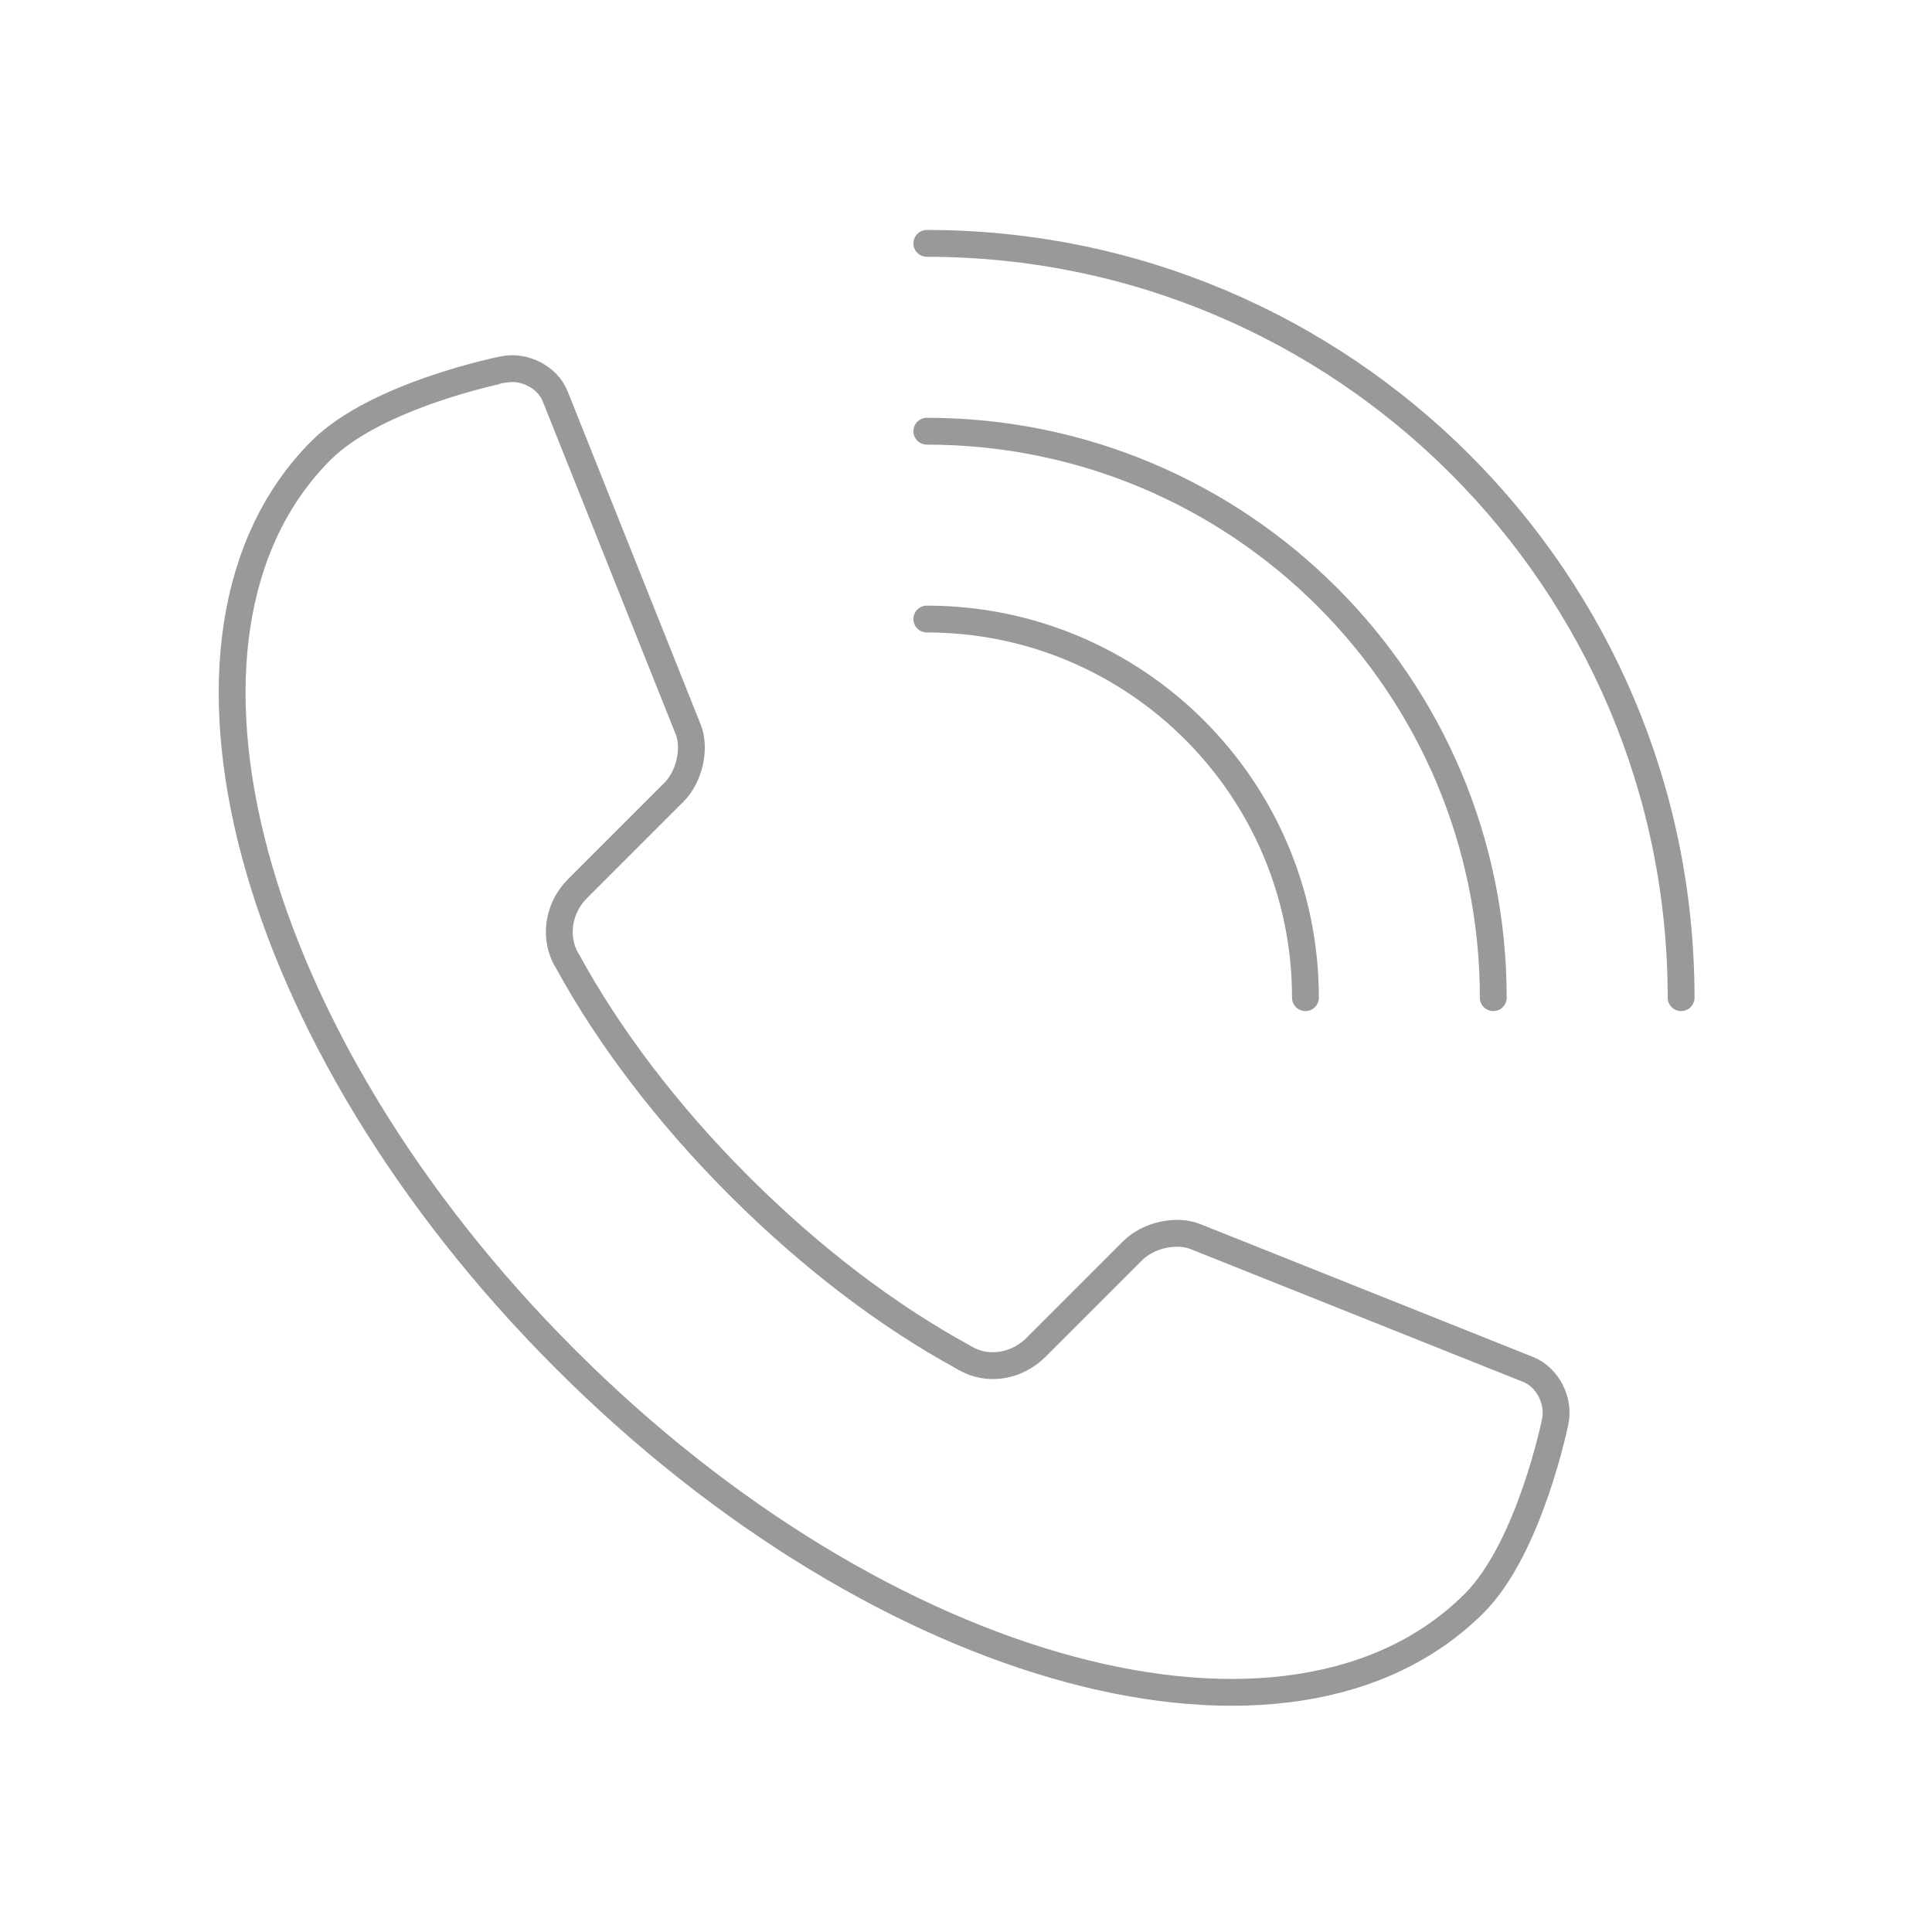 <?xml version="1.0" encoding="UTF-8"?> <!-- Generator: Adobe Illustrator 27.0.1, SVG Export Plug-In . SVG Version: 6.00 Build 0) --> <svg xmlns="http://www.w3.org/2000/svg" xmlns:xlink="http://www.w3.org/1999/xlink" version="1.1" id="Ebene_1" x="0px" y="0px" width="72px" height="72px" viewBox="0 0 72 72" style="enable-background:new 0 0 72 72;" xml:space="preserve"> <style type="text/css"> .st0{fill-rule:evenodd;clip-rule:evenodd;fill:none;stroke:#999999;stroke-width:0.942;stroke-miterlimit:10;} .st1{fill:none;stroke:#999999;stroke-linecap:round;stroke-linejoin:round;stroke-miterlimit:10;} .st2{fill:none;stroke:#999999;stroke-width:0.9;stroke-linecap:round;stroke-linejoin:round;stroke-miterlimit:10;} </style> <g> <g> <g> <g> <path class="st1" d="M34.54,23.07c7.79,0,14.11,6.32,14.11,14.11"></path> <path class="st1" d="M34.54,16.07c11.66,0,21.11,9.45,21.11,21.11"></path> <path class="st1" d="M34.54,9.07c15.52,0,28.11,12.58,28.11,28.11"></path> </g> <path class="st1" d="M11.97,16.78L11.97,16.78c-6.84,6.84-2.77,22.01,9.1,33.87c11.86,11.87,27.03,15.94,33.87,9.1 c2.07-2.07,3.02-6.78,3.02-6.78c0.16-0.78-0.29-1.64-1-1.93l-12.42-4.96c-0.71-0.28-1.75-0.05-2.33,0.53l-3.6,3.6 c-0.69,0.69-1.68,0.86-2.46,0.5c-0.06-0.03-0.12-0.06-0.18-0.09c-0.03-0.01-0.05-0.03-0.08-0.05c-2.74-1.49-5.63-3.66-8.35-6.38 c-2.72-2.72-4.89-5.62-6.38-8.35c-0.01-0.03-0.03-0.05-0.04-0.07c-0.04-0.06-0.07-0.12-0.1-0.19c-0.35-0.79-0.18-1.78,0.5-2.46 l3.6-3.6c0.57-0.57,0.81-1.62,0.53-2.33l-4.96-12.42c-0.28-0.71-1.15-1.16-1.92-1C18.75,13.77,14.05,14.71,11.97,16.78z"></path> </g> </g> </g> </svg> 